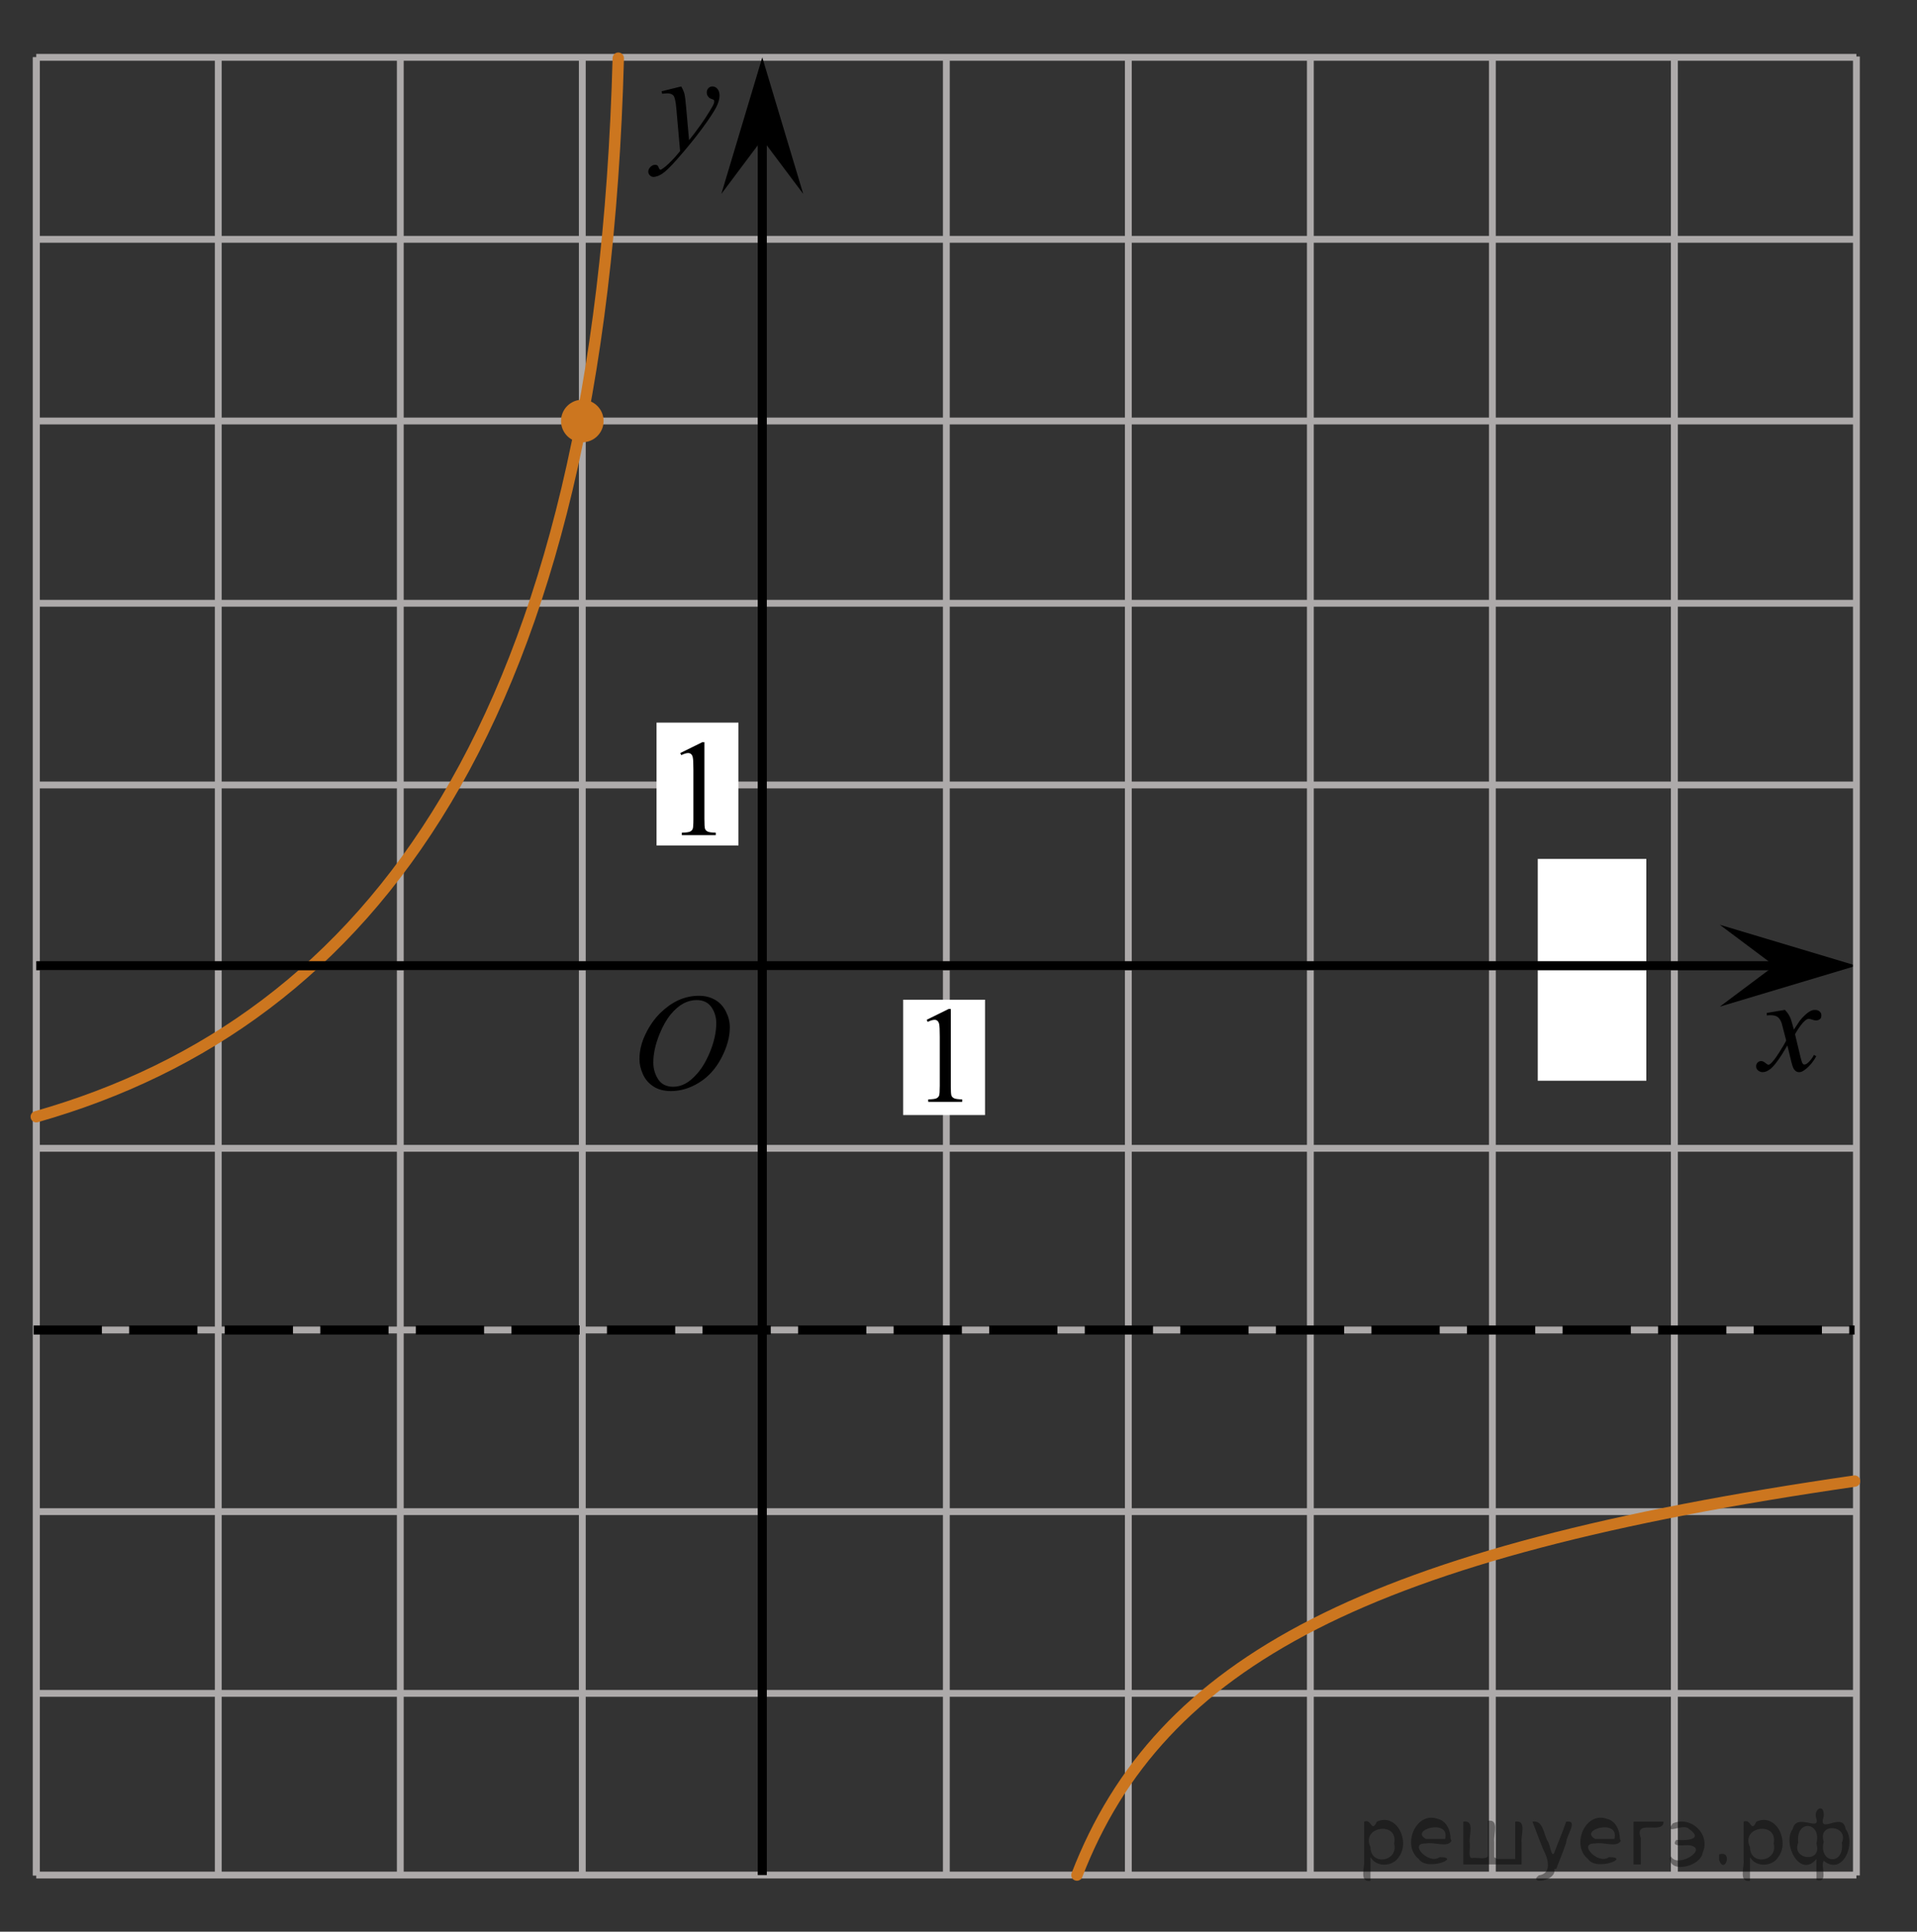 <?xml version="1.0" encoding="utf-8"?>
<!-- Generator: Adobe Illustrator 16.0.0, SVG Export Plug-In . SVG Version: 6.00 Build 0)  -->
<!DOCTYPE svg PUBLIC "-//W3C//DTD SVG 1.1//EN" "http://www.w3.org/Graphics/SVG/1.1/DTD/svg11.dtd">
<svg version="1.1" id="Layer_1" xmlns="http://www.w3.org/2000/svg" xmlns:xlink="http://www.w3.org/1999/xlink" x="0px" y="0px"
	 width="210.641px" height="212.293px" viewBox="22.309 0 210.641 212.293" enable-background="new 22.309 0 210.641 212.293"
	 xml:space="preserve">
<rect x="22.309" y="0" width="210.641" height="212.293" fill="#333333" stroke="none"/>
<line fill="none" stroke="#ADAAAA" stroke-width="0.75" stroke-miterlimit="10" x1="206.292" y1="206.113" x2="206.292" y2="6.208"/>
<polyline fill="none" points="148.179,206.625 148.179,212.293 43.114,212.293 43.114,206.625 "/>
<line fill="none" stroke="#ADAAAA" stroke-width="0.75" stroke-miterlimit="10" x1="126.292" y1="206.113" x2="126.292" y2="6.208"/>
<polyline fill="none" points="212.95,183.166 207.282,183.166 207.282,78.1 212.95,78.1 "/>
<line fill="none" stroke="#ADAAAA" stroke-width="0.75" stroke-miterlimit="10" x1="26.293" y1="66.301" x2="226.292" y2="66.301"/>
<line fill="none" stroke="#ADAAAA" stroke-width="0.75" stroke-miterlimit="10" x1="26.293" y1="86.269" x2="226.292" y2="86.269"/>
<line fill="none" stroke="#ADAAAA" stroke-width="0.75" stroke-miterlimit="10" x1="26.293" y1="106.234" x2="206.417" y2="106.234"/>
<line fill="none" stroke="#ADAAAA" stroke-width="0.75" stroke-miterlimit="10" x1="26.293" y1="26.302" x2="226.292" y2="26.302"/>
<line fill="none" stroke="#ADAAAA" stroke-width="0.75" stroke-miterlimit="10" x1="26.293" y1="46.268" x2="226.292" y2="46.268"/>
<line fill="none" stroke="#ADAAAA" stroke-width="0.75" stroke-miterlimit="10" x1="26.293" y1="6.302" x2="226.292" y2="6.302"/>
<line fill="none" stroke="#ADAAAA" stroke-width="0.75" stroke-miterlimit="10" x1="26.293" y1="126.199" x2="226.328" y2="126.199"/>
<line fill="none" stroke="#ADAAAA" stroke-width="0.75" stroke-miterlimit="10" x1="26.293" y1="146.167" x2="226.417" y2="146.167"/>
<line fill="none" stroke="#ADAAAA" stroke-width="0.75" stroke-miterlimit="10" x1="26.293" y1="166.132" x2="226.328" y2="166.132"/>
<line fill="none" stroke="#ADAAAA" stroke-width="0.75" stroke-miterlimit="10" x1="26.293" y1="186.102" x2="226.292" y2="186.102"/>
<line fill="none" stroke="#ADAAAA" stroke-width="0.75" stroke-miterlimit="10" x1="26.293" y1="206.068" x2="226.292" y2="206.068"/>
<line fill="none" stroke="#ADAAAA" stroke-width="0.75" stroke-miterlimit="10" x1="86.293" y1="206.113" x2="86.293" y2="6.293"/>
<line fill="none" stroke="#ADAAAA" stroke-width="0.75" stroke-miterlimit="10" x1="46.293" y1="206.113" x2="46.293" y2="6.293"/>
<line fill="none" stroke="#ADAAAA" stroke-width="0.75" stroke-miterlimit="10" x1="26.293" y1="206.113" x2="26.293" y2="6.293"/>
<line fill="none" stroke="#ADAAAA" stroke-width="0.75" stroke-miterlimit="10" x1="26.293" y1="206.113" x2="26.293" y2="6.293"/>
<line fill="none" stroke="#ADAAAA" stroke-width="0.75" stroke-miterlimit="10" x1="66.293" y1="206.113" x2="66.293" y2="6.293"/>
<line fill="none" stroke="#ADAAAA" stroke-width="0.75" stroke-miterlimit="10" x1="186.292" y1="206.113" x2="186.292" y2="6.208"/>
<line fill="none" stroke="#ADAAAA" stroke-width="0.75" stroke-miterlimit="10" x1="166.292" y1="206.113" x2="166.292" y2="6.208"/>
<line fill="none" stroke="#ADAAAA" stroke-width="0.75" stroke-miterlimit="10" x1="146.292" y1="206.113" x2="146.292" y2="6.208"/>
<line fill="none" stroke="#ADAAAA" stroke-width="0.75" stroke-miterlimit="10" x1="206.292" y1="206.113" x2="206.292" y2="6.208"/>
<line fill="none" stroke="#000000" stroke-miterlimit="10" x1="106.069" y1="206.068" x2="106.069" y2="13.807"/>
<polygon points="106.069,15.308 101.569,21.313 106.069,6.302 110.569,21.313 "/>
<g>
	<g>
		<g>
			<g>
				<g>
					<g>
						<g>
							<g>
								<g>
									<g>
										<g>
											<g>
												<g>
													<defs>
														<rect id="SVGID_1_" x="89.629" y="105.925" width="16.438" height="17.871"/>
													</defs>
													<clipPath id="SVGID_2_">
														<use xlink:href="#SVGID_1_"  overflow="visible"/>
													</clipPath>
													<g clip-path="url(#SVGID_2_)">
														<path d="M99.106,109.436c0.659,0,1.248,0.146,1.76,0.436c0.51,0.287,0.91,0.715,1.197,1.273
															c0.286,0.563,0.438,1.146,0.438,1.754c0,1.072-0.313,2.199-0.932,3.377c-0.621,1.184-1.438,2.078-2.438,2.699
															c-1,0.619-2.034,0.934-3.104,0.934c-0.771,0-1.414-0.176-1.938-0.518c-0.521-0.343-0.896-0.793-1.146-1.354
															c-0.248-0.563-0.371-1.104-0.371-1.635c0-0.937,0.227-1.854,0.674-2.771c0.447-0.916,0.98-1.678,1.604-2.289
															c0.623-0.612,1.285-1.084,1.989-1.413C97.562,109.602,98.312,109.436,99.106,109.436z M98.856,109.908
															c-0.488,0-0.975,0.121-1.438,0.365c-0.465,0.244-0.938,0.645-1.396,1.193c-0.464,0.555-0.877,1.278-1.242,2.178
															c-0.449,1.104-0.683,2.146-0.683,3.123c0,0.696,0.187,1.313,0.536,1.854c0.357,0.539,0.906,0.813,1.646,0.813
															c0.442,0,0.885-0.108,1.313-0.332c0.436-0.225,0.878-0.604,1.348-1.139c0.584-0.676,1.068-1.533,1.475-2.582
															c0.396-1.047,0.599-2.021,0.599-2.928c0-0.67-0.183-1.266-0.537-1.773C100.116,110.166,99.577,109.908,98.856,109.908
															z"/>
													</g>
												</g>
											</g>
										</g>
									</g>
								</g>
							</g>
						</g>
					</g>
				</g>
			</g>
		</g>
	</g>
</g>
<g>
	<g>
		<g>
			<g>
				<g>
					<g>
						<g>
							<g>
								<g>
									<g>
										<g>
											<g>
												<g>
													<defs>
														<rect id="SVGID_3_" x="90.846" y="6.563" width="13.746" height="16.491"/>
													</defs>
													<clipPath id="SVGID_4_">
														<use xlink:href="#SVGID_3_"  overflow="visible"/>
													</clipPath>
													<g clip-path="url(#SVGID_4_)">
														<path d="M97.161,9.501c0.168,0.285,0.283,0.554,0.351,0.803c0.063,0.248,0.127,0.734,0.188,1.465l0.324,3.632
															c0.297-0.354,0.725-0.915,1.277-1.684c0.271-0.374,0.605-0.886,1.005-1.528c0.239-0.396,0.396-0.669,0.442-0.825
															c0.029-0.078,0.043-0.159,0.043-0.243c0-0.056-0.016-0.101-0.051-0.135c-0.035-0.032-0.125-0.073-0.271-0.12
															c-0.146-0.049-0.269-0.135-0.354-0.26c-0.104-0.126-0.146-0.271-0.146-0.435c0-0.199,0.063-0.361,0.183-0.484
															c0.112-0.123,0.268-0.187,0.438-0.187c0.216,0,0.398,0.091,0.554,0.271c0.151,0.182,0.229,0.429,0.229,0.741
															c0,0.389-0.133,0.833-0.396,1.332c-0.27,0.5-0.771,1.269-1.531,2.3c-0.762,1.032-1.68,2.16-2.754,3.381
															c-0.742,0.843-1.297,1.371-1.65,1.592c-0.358,0.22-0.668,0.329-0.926,0.329c-0.15,0-0.285-0.06-0.4-0.176
															c-0.114-0.113-0.174-0.25-0.174-0.4c0-0.188,0.08-0.366,0.238-0.521c0.156-0.158,0.334-0.236,0.521-0.236
															c0.101,0,0.183,0.021,0.242,0.066c0.041,0.021,0.084,0.095,0.131,0.21c0.047,0.114,0.09,0.191,0.129,0.229
															c0.023,0.022,0.056,0.037,0.088,0.037c0.029,0,0.082-0.023,0.154-0.074c0.271-0.167,0.586-0.435,0.942-0.797
															c0.476-0.479,0.817-0.876,1.052-1.183l-0.414-4.682c-0.067-0.771-0.172-1.24-0.313-1.408
															c-0.142-0.167-0.365-0.251-0.688-0.251c-0.104,0-0.287,0.015-0.557,0.045l-0.063-0.271L97.161,9.501z"/>
													</g>
												</g>
											</g>
										</g>
									</g>
								</g>
							</g>
						</g>
					</g>
				</g>
			</g>
		</g>
	</g>
</g>
<path fill="none" stroke="#000000" stroke-linecap="round" stroke-linejoin="round" stroke-miterlimit="10" d="M147.532,75.891"/>
<path fill="none" stroke="#000000" stroke-linecap="round" stroke-linejoin="round" stroke-miterlimit="10" d="M127.532,75.891"/>
<path fill="none" stroke="#000000" stroke-linecap="round" stroke-linejoin="round" stroke-miterlimit="10" d="M144.947,107.068"/>
<rect x="121.545" y="109.869" fill="#FFFFFF" width="9" height="12.674"/>
<g>
	<g>
		<g>
			<g>
				<g>
					<g>
						<g>
							<g>
								<g>
									<g>
										<g>
											<g>
												<g>
													<defs>
														<rect id="SVGID_5_" x="121.531" y="107.363" width="9.522" height="16.49"/>
													</defs>
													<clipPath id="SVGID_6_">
														<use xlink:href="#SVGID_5_"  overflow="visible"/>
													</clipPath>
													<g clip-path="url(#SVGID_6_)">
														<path d="M124.135,112.074l2.412-1.188h0.238v8.45c0,0.563,0.021,0.91,0.063,1.05c0.048,0.138,0.146,0.243,0.289,0.313
															c0.146,0.074,0.439,0.115,0.896,0.125v0.273h-3.729v-0.271c0.469-0.012,0.771-0.053,0.905-0.119
															c0.138-0.07,0.229-0.168,0.285-0.289c0.053-0.121,0.078-0.479,0.078-1.082v-5.4c0-0.729-0.021-1.195-0.07-1.402
															c-0.035-0.153-0.101-0.271-0.188-0.348s-0.188-0.108-0.317-0.108c-0.188,0-0.438,0.073-0.752,0.229L124.135,112.074z"
															/>
													</g>
												</g>
											</g>
										</g>
									</g>
								</g>
							</g>
						</g>
					</g>
				</g>
			</g>
		</g>
	</g>
</g>
<rect x="94.45" y="79.417" fill="#FFFFFF" width="9" height="13.5"/>
<g>
	<g>
		<g>
			<g>
				<g>
					<g>
						<g>
							<g>
								<g>
									<g>
										<g>
											<g>
												<g>
													<defs>
														<rect id="SVGID_7_" x="94.45" y="78.05" width="9.529" height="16.488"/>
													</defs>
													<clipPath id="SVGID_8_">
														<use xlink:href="#SVGID_7_"  overflow="visible"/>
													</clipPath>
													<g clip-path="url(#SVGID_8_)">
														<path d="M97.056,82.761l2.411-1.188h0.242v8.451c0,0.563,0.021,0.91,0.065,1.049c0.046,0.139,0.146,0.242,0.288,0.314
															c0.146,0.072,0.439,0.115,0.896,0.125v0.271H97.23v-0.271c0.472-0.012,0.771-0.053,0.906-0.121
															c0.141-0.07,0.229-0.166,0.284-0.287c0.054-0.121,0.08-0.48,0.08-1.082V84.62c0-0.729-0.022-1.193-0.071-1.4
															c-0.035-0.156-0.099-0.271-0.188-0.35c-0.09-0.076-0.193-0.109-0.322-0.109c-0.184,0-0.436,0.076-0.752,0.229
															L97.056,82.761z"/>
													</g>
												</g>
											</g>
										</g>
									</g>
								</g>
							</g>
						</g>
					</g>
				</g>
			</g>
		</g>
	</g>
</g>
<path fill="none" stroke="#CC761F" stroke-width="1.25" stroke-linecap="round" stroke-linejoin="round" stroke-miterlimit="10" d="
	M90.246,6.396C88.31,79.098,63.054,112.27,26.293,122.728"/>
<path fill="none" stroke="#CC761F" stroke-width="1.25" stroke-linecap="round" stroke-linejoin="round" stroke-miterlimit="10" d="
	M206.292,116.156"/>
<path fill="none" stroke="#CC761F" stroke-width="1.25" stroke-linecap="round" stroke-linejoin="round" stroke-miterlimit="10" d="
	M133.672,26.563"/>
<path fill="none" stroke="#CC761F" stroke-width="1.25" stroke-linecap="round" stroke-linejoin="round" stroke-miterlimit="10" d="
	M121.116,25.494"/>
<circle fill="#CC761F" cx="86.294" cy="46.268" r="2.339"/>
<polyline fill="none" points="165.304,0 165.304,5.668 60.239,5.668 60.239,0 "/>
<rect x="191.279" y="94.395" fill="#FFFFFF" width="11.929" height="24.376"/>
<line fill="none" stroke="#000000" stroke-miterlimit="10" x1="26.293" y1="106.132" x2="217.308" y2="106.132"/>
<polygon points="217.288,106.132 211.279,101.632 226.292,106.132 211.279,110.632 "/>
<g>
	<g>
		<g>
			<g>
				<g>
					<g>
						<g>
							<g>
								<g>
									<g>
										<g>
											<g>
												<g>
													<defs>
														<rect id="SVGID_9_" x="212.607" y="108.041" width="12.358" height="13.73"/>
													</defs>
													<clipPath id="SVGID_10_">
														<use xlink:href="#SVGID_9_"  overflow="visible"/>
													</clipPath>
													<g clip-path="url(#SVGID_10_)">
														<path d="M218.439,110.986c0.24,0.256,0.422,0.514,0.545,0.771c0.097,0.177,0.233,0.644,0.438,1.396l0.646-0.975
															c0.181-0.234,0.39-0.462,0.632-0.677c0.241-0.215,0.465-0.358,0.646-0.438c0.113-0.051,0.246-0.072,0.391-0.072
															c0.223,0,0.391,0.06,0.516,0.171c0.125,0.11,0.188,0.25,0.188,0.409c0,0.189-0.037,0.314-0.106,0.388
															c-0.142,0.123-0.297,0.188-0.476,0.188c-0.104,0-0.215-0.021-0.332-0.063c-0.229-0.078-0.389-0.117-0.465-0.117
															c-0.117,0-0.26,0.065-0.422,0.205c-0.31,0.259-0.67,0.75-1.093,1.481l0.604,2.535
															c0.096,0.392,0.174,0.621,0.234,0.695c0.061,0.076,0.129,0.111,0.188,0.111c0.104,0,0.229-0.059,0.362-0.17
															c0.271-0.229,0.5-0.521,0.69-0.887l0.261,0.135c-0.313,0.578-0.703,1.063-1.187,1.441
															c-0.271,0.219-0.498,0.321-0.688,0.321c-0.275,0-0.494-0.149-0.656-0.465c-0.104-0.188-0.313-1.021-0.646-2.479
															c-0.771,1.334-1.381,2.188-1.847,2.572c-0.306,0.244-0.595,0.367-0.868,0.367c-0.195,0-0.375-0.068-0.539-0.213
															c-0.115-0.104-0.182-0.256-0.182-0.438c0-0.162,0.061-0.302,0.16-0.406c0.105-0.105,0.24-0.162,0.396-0.162
															c0.152,0,0.322,0.08,0.502,0.236c0.127,0.106,0.229,0.17,0.295,0.17c0.063,0,0.137-0.039,0.229-0.117
															c0.229-0.188,0.55-0.59,0.938-1.211c0.396-0.619,0.66-1.064,0.783-1.342c-0.311-1.193-0.477-1.826-0.494-1.896
															c-0.109-0.316-0.262-0.547-0.439-0.68c-0.184-0.137-0.443-0.199-0.809-0.199c-0.109,0-0.24,0.006-0.395,0.018v-0.268
															L218.439,110.986z"/>
													</g>
												</g>
											</g>
										</g>
									</g>
								</g>
							</g>
						</g>
					</g>
				</g>
			</g>
		</g>
	</g>
</g>
<polyline fill="none" points="232.95,183.166 227.282,183.166 227.282,78.1 232.95,78.1 "/>
<line fill="none" stroke="#ADAAAA" stroke-width="0.75" stroke-miterlimit="10" x1="226.292" y1="206.113" x2="226.292" y2="6.208"/>
<path fill="none" stroke="#CC761F" stroke-width="1.25" stroke-linecap="round" stroke-linejoin="round" stroke-miterlimit="10" d="
	M22.309,179.313"/>
<line fill="none" stroke="#000000" stroke-miterlimit="10" stroke-dasharray="7.5,3" x1="26.002" y1="146.167" x2="226.088" y2="146.167"/>
<path fill="none" stroke="#CC761F" stroke-width="1.25" stroke-linecap="round" stroke-linejoin="round" stroke-miterlimit="10" d="
	M226.088,162.771c-53.486,7.75-76.313,19.709-85.444,43.297"/>
<g style="stroke:none;fill:#000;fill-opacity:0.4" > <path d="m 172.9,204.2 c 0,0.8 0,1.6 0,2.5 -1.3,0.2 -0.6,-1.5 -0.7,-2.3 0,-1.4 0,-2.8 0,-4.2 0.8,-0.4 0.8,1.3 1.4,0.0 2.2,-1.0 3.7,2.2 2.4,3.9 -0.6,1.0 -2.4,1.2 -3.1,0.0 z m 2.6,-1.6 c 0.5,-2.5 -3.7,-1.9 -2.6,0.4 0.0,2.1 3.1,1.6 2.6,-0.4 z" /> <path d="m 181.8,202.3 c -0.4,0.8 -1.9,0.1 -2.8,0.3 -2.0,-0.1 0.3,2.4 1.5,1.5 2.5,0.0 -1.4,1.6 -2.3,0.2 -1.9,-1.5 -0.3,-5.3 2.1,-4.4 0.9,0.2 1.4,1.2 1.4,2.2 z m -0.7,-0.2 c 0.6,-2.3 -4.0,-1.0 -2.1,0.0 0.7,0 1.4,-0.0 2.1,-0.0 z" /> <path d="m 186.8,204.3 c 0.6,0 1.3,0 2.0,0 0,-1.3 0,-2.7 0,-4.1 1.3,-0.2 0.6,1.5 0.7,2.3 0,0.8 0,1.6 0,2.4 -2.1,0 -4.2,0 -6.4,0 0,-1.5 0,-3.1 0,-4.7 1.3,-0.2 0.6,1.5 0.7,2.3 0.1,0.5 -0.2,1.6 0.2,1.7 0.5,-0.1 1.6,0.2 1.8,-0.2 0,-1.3 0,-2.6 0,-3.9 1.3,-0.2 0.6,1.5 0.7,2.3 0,0.5 0,1.1 0,1.7 z" /> <path d="m 193.1,205.4 c 0.3,1.4 -3.0,1.7 -1.7,0.7 1.5,-0.2 1.0,-1.9 0.5,-2.8 -0.4,-1.0 -0.8,-2.0 -1.2,-3.1 1.2,-0.2 1.2,1.4 1.7,2.2 0.2,0.2 0.4,1.9 0.7,1.2 0.4,-1.1 0.9,-2.2 1.3,-3.4 1.4,-0.2 0.0,1.5 -0.0,2.3 -0.3,0.9 -0.7,1.9 -1.1,2.9 z" /> <path d="m 200.4,202.3 c -0.4,0.8 -1.9,0.1 -2.8,0.3 -2.0,-0.1 0.3,2.4 1.5,1.5 2.5,0.0 -1.4,1.6 -2.3,0.2 -1.9,-1.5 -0.3,-5.3 2.1,-4.4 0.9,0.2 1.4,1.2 1.4,2.2 z m -0.7,-0.2 c 0.6,-2.3 -4.0,-1.0 -2.1,0.0 0.7,0 1.4,-0.0 2.1,-0.0 z" /> <path d="m 201.8,204.9 c 0,-1.5 0,-3.1 0,-4.7 1.1,0 2.2,0 3.3,0 0.0,1.5 -3.3,-0.4 -2.5,1.8 0,0.9 0,1.9 0,2.9 -0.2,0 -0.5,0 -0.7,0 z" /> <path d="m 205.9,204.0 c 0.7,1.4 4.2,-0.8 2.1,-1.2 -0.5,-0.1 -2.2,0.3 -1.5,-0.6 1.0,0.1 3.1,0.0 1.4,-1.2 -0.6,-0.7 -2.8,0.8 -1.8,-0.6 2.0,-0.9 4.2,1.2 3.3,3.2 -0.2,1.5 -3.5,2.3 -3.6,0.7 l 0,-0.1 0,-0.0 0,0 z" /> <path d="m 211.2,203.8 c 1.6,-0.5 0.6,2.3 -0.0,0.6 -0.0,-0.2 0.0,-0.4 0.0,-0.6 z" /> <path d="m 214.6,204.2 c 0,0.8 0,1.6 0,2.5 -1.3,0.2 -0.6,-1.5 -0.7,-2.3 0,-1.4 0,-2.8 0,-4.2 0.8,-0.4 0.8,1.3 1.4,0.0 2.2,-1.0 3.7,2.2 2.4,3.9 -0.6,1.0 -2.4,1.2 -3.1,0.0 z m 2.6,-1.6 c 0.5,-2.5 -3.7,-1.9 -2.6,0.4 0.0,2.1 3.1,1.6 2.6,-0.4 z" /> <path d="m 219.9,202.5 c -0.8,1.9 2.7,2.3 2.0,0.1 0.6,-2.4 -2.3,-2.7 -2.0,-0.1 z m 2.0,4.2 c 0,-0.8 0,-1.6 0,-2.4 -1.8,2.2 -3.8,-1.7 -2.6,-3.3 0.4,-1.8 3.0,0.3 2.6,-1.1 -0.4,-1.1 0.9,-1.8 0.8,-0.3 -0.7,2.2 2.1,-0.6 2.4,1.4 1.2,1.6 -0.3,5.2 -2.4,3.5 -0.4,0.6 0.6,2.5 -0.8,2.1 z m 2.8,-4.2 c 0.8,-1.9 -2.7,-2.3 -2.0,-0.1 -0.6,2.4 2.3,2.7 2.0,0.1 z" /> </g></svg>

<!--File created and owned by https://sdamgia.ru. Copying is prohibited. All rights reserved.-->
